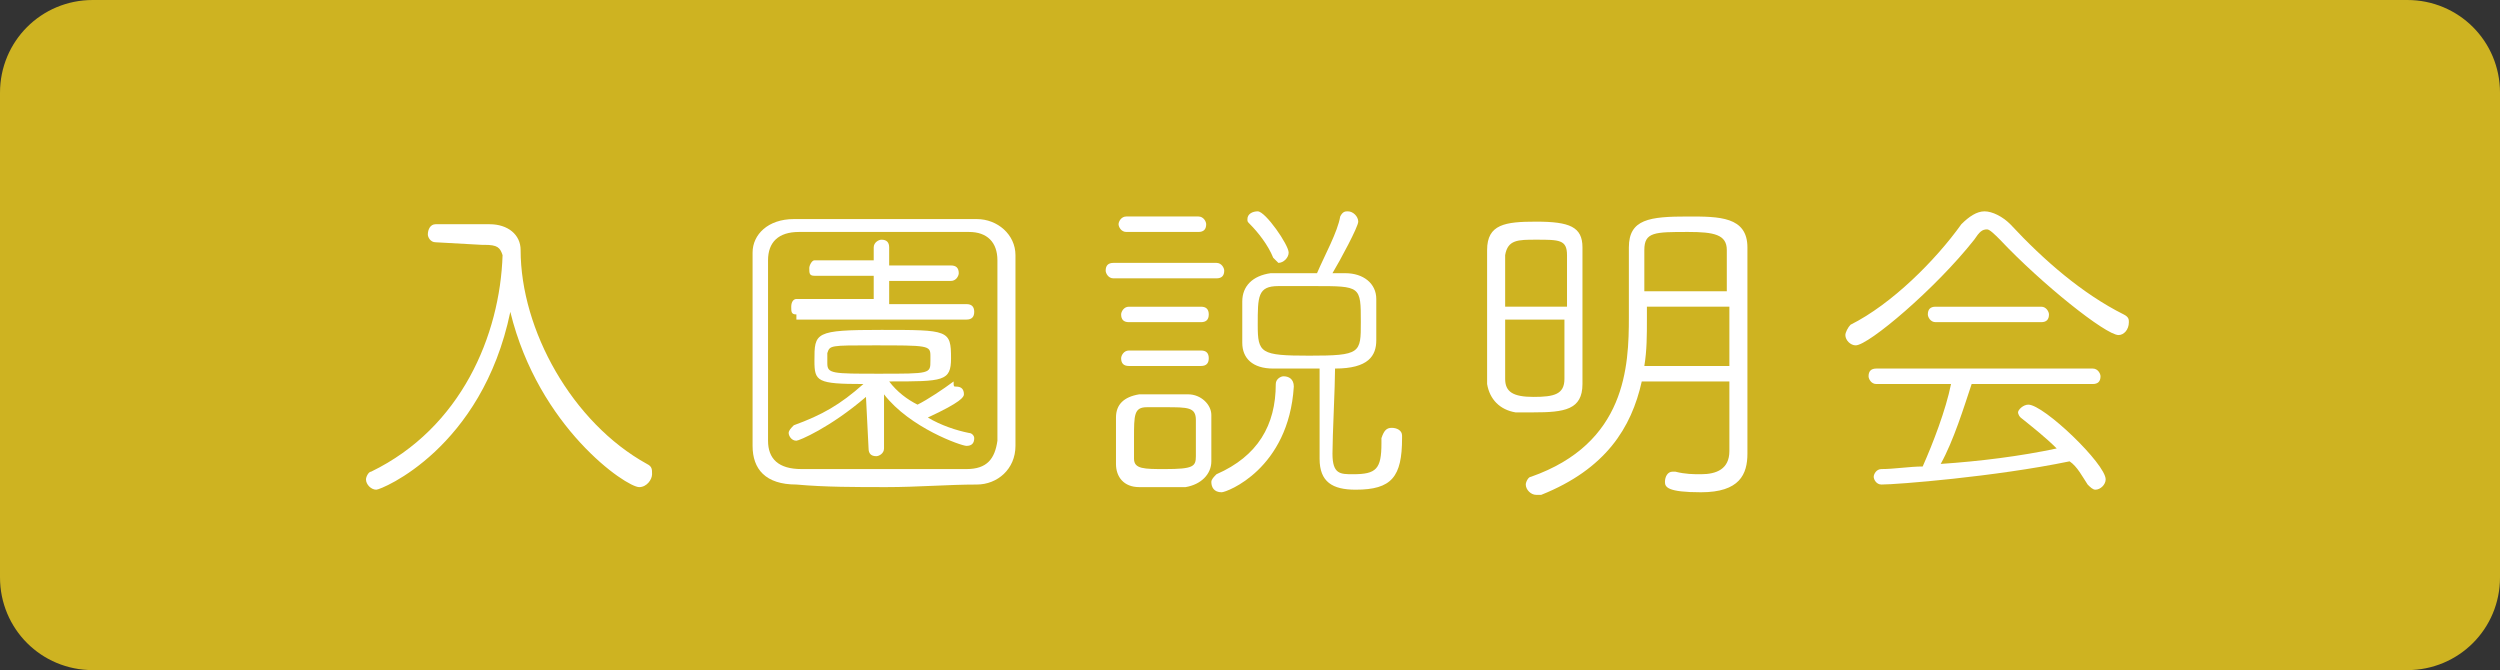 <?xml version="1.0" encoding="utf-8"?>
<!-- Generator: Adobe Illustrator 24.0.0, SVG Export Plug-In . SVG Version: 6.00 Build 0)  -->
<svg version="1.1" id="レイヤー_1" xmlns="http://www.w3.org/2000/svg" xmlns:xlink="http://www.w3.org/1999/xlink" x="0px"
	 y="0px" viewBox="0 0 97 26" style="enable-background:new 0 0 97 26;" xml:space="preserve">
<rect x="0" y="0" width="97" height="26" fill="#333333" stroke="none"/>
<style type="text/css">
	.st0{fill:#CEB321;}
	.st1{fill:#FFFFFF;}
</style>
<path class="st0" d="M3.6,0h89.8c2,0,3.6,1.6,3.6,3.6v18.8c0,2-1.6,3.6-3.6,3.6H3.6c-2,0-3.6-1.6-3.6-3.6V3.6C0,1.6,1.6,0,3.6,0z"/>
<g>
	<path class="st1" d="M16.9,9.4L16.9,9.4c-0.2,0-0.3-0.2-0.3-0.3c0-0.2,0.1-0.4,0.3-0.4c0.6,0,1.6,0,2.1,0h0c0.7,0,1.2,0.4,1.2,1
		c0,3.1,2,6.7,4.9,8.3c0.2,0.1,0.2,0.2,0.2,0.4c0,0.2-0.2,0.5-0.5,0.5c-0.5,0-3.9-2.3-5-6.8c-1.1,5.3-5,6.9-5.2,6.9
		s-0.4-0.2-0.4-0.4c0-0.1,0.1-0.3,0.2-0.3c3.5-1.7,5-5.3,5.1-8.4c-0.1-0.3-0.2-0.4-0.7-0.4h-0.1L16.9,9.4z"/>
	<path class="st1" d="M29.2,17.3c0-1,0-2.1,0-3.2c0-1.5,0-3,0-4.3c0-0.7,0.6-1.3,1.6-1.3c1.1,0,2.3,0,3.5,0c1.2,0,2.4,0,3.6,0
		c0.8,0,1.5,0.6,1.5,1.4c0,1.3,0,2.8,0,4.2c0,1.1,0,2.2,0,3.2c0,0.9-0.7,1.5-1.5,1.5c-1.1,0-2.3,0.1-3.5,0.1c-1.2,0-2.4,0-3.5-0.1
		C29.7,18.8,29.2,18.2,29.2,17.3z M38.7,13.8c0-1.3,0-2.6,0-3.7c0-0.7-0.4-1.1-1.1-1.1c-0.9,0-2,0-3,0C33.3,9,32,9,31,9
		c-0.8,0-1.2,0.4-1.2,1.1c0,1.1,0,2.5,0,3.8c0,1.2,0,2.3,0,3.2c0,0.7,0.4,1.1,1.3,1.1c0.9,0,2,0,3.1,0c1.1,0,2.2,0,3.3,0
		c0.8,0,1.1-0.4,1.2-1.1C38.7,16.1,38.7,15,38.7,13.8z M33.6,15.4c-1.4,1.2-2.6,1.7-2.7,1.7c-0.2,0-0.3-0.2-0.3-0.3
		c0-0.1,0.1-0.2,0.2-0.3c1.1-0.4,1.8-0.8,2.7-1.6c-1.8,0-1.9-0.1-1.9-0.9c0-1.1,0-1.2,2.6-1.2c2.6,0,2.7,0,2.7,1.1
		c0,0.9-0.3,0.9-2.4,0.9c0.3,0.4,0.7,0.7,1.1,0.9c0.4-0.2,1-0.6,1.4-0.9C37,15,37,15,37.1,15c0.2,0,0.3,0.1,0.3,0.3
		c0,0.1-0.1,0.3-1.4,0.9c0.5,0.3,1.1,0.5,1.6,0.6c0.1,0,0.2,0.1,0.2,0.2c0,0.2-0.1,0.3-0.3,0.3c-0.2,0-2.2-0.7-3.2-2l0,2.1
		c0,0.2-0.2,0.3-0.3,0.3c-0.2,0-0.3-0.1-0.3-0.3L33.6,15.4z M30.9,12.2c-0.2,0-0.2-0.1-0.2-0.3s0.1-0.3,0.2-0.3h3v-0.9l-2.3,0
		c-0.2,0-0.2-0.1-0.2-0.3c0-0.1,0.1-0.3,0.2-0.3l2.3,0V9.6c0-0.2,0.2-0.3,0.3-0.3c0.2,0,0.3,0.1,0.3,0.3l0,0.7l2.4,0
		c0.2,0,0.3,0.1,0.3,0.3c0,0.1-0.1,0.3-0.3,0.3l-2.4,0v0.9h3c0.2,0,0.3,0.1,0.3,0.3s-0.1,0.3-0.3,0.3H30.9z M33.9,13.4
		c-1.7,0-1.7,0-1.8,0.3v0.4c0,0.4,0.2,0.4,2,0.4c2,0,2,0,2-0.5c0-0.1,0-0.2,0-0.2C36.1,13.4,36,13.4,33.9,13.4z"/>
	<path class="st1" d="M43.2,10.8c-0.2,0-0.3-0.2-0.3-0.3c0-0.2,0.1-0.3,0.3-0.3h4c0.2,0,0.3,0.2,0.3,0.3c0,0.2-0.1,0.3-0.3,0.3H43.2
		z M46,18.9c-0.3,0-0.6,0-0.9,0c-0.3,0-0.6,0-0.9,0c-0.6,0-0.9-0.4-0.9-0.9c0-0.3,0-0.6,0-0.9c0-0.3,0-0.6,0-0.9
		c0-0.5,0.3-0.8,0.9-0.9c0.3,0,0.6,0,0.9,0c0.4,0,0.7,0,1,0c0.5,0,0.9,0.4,0.9,0.8c0,0.3,0,0.6,0,0.9c0,0.3,0,0.6,0,0.9
		C47,18.4,46.6,18.8,46,18.9z M43.7,9c-0.2,0-0.3-0.2-0.3-0.3c0-0.1,0.1-0.3,0.3-0.3h2.8c0.2,0,0.3,0.2,0.3,0.3
		c0,0.2-0.1,0.3-0.3,0.3H43.7z M43.8,12.5c-0.2,0-0.3-0.1-0.3-0.3c0-0.1,0.1-0.3,0.3-0.3h2.8c0.2,0,0.3,0.1,0.3,0.3
		c0,0.2-0.1,0.3-0.3,0.3H43.8z M43.8,14.2c-0.2,0-0.3-0.1-0.3-0.3c0-0.1,0.1-0.3,0.3-0.3h2.8c0.2,0,0.3,0.1,0.3,0.3
		c0,0.2-0.1,0.3-0.3,0.3H43.8z M46.4,17.1c0-0.3,0-0.6,0-0.8c0-0.5-0.3-0.5-1.2-0.5c-0.3,0-0.5,0-0.7,0c-0.5,0-0.5,0.3-0.5,1.2
		c0,0.3,0,0.6,0,0.8c0,0.4,0.4,0.4,1.2,0.4c1.1,0,1.2-0.1,1.2-0.5C46.4,17.6,46.4,17.4,46.4,17.1z M47,18.7c0-0.1,0.1-0.2,0.2-0.3
		c1.6-0.7,2.3-1.9,2.3-3.5c0-0.2,0.2-0.3,0.3-0.3c0.2,0,0.4,0.1,0.4,0.4v0c-0.2,3.2-2.6,4.1-2.8,4.1C47.1,19.1,47,18.9,47,18.7z
		 M54,16.6c0.2,0,0.4,0.1,0.4,0.3V17c0,1.5-0.4,2-1.8,2c-0.9,0-1.4-0.3-1.4-1.2c0-0.5,0-2.8,0-3.5c-0.6,0-1.3,0-1.8,0
		c-0.8,0-1.2-0.4-1.2-1c0-0.2,0-0.4,0-0.6c0-0.4,0-0.7,0-1c0-0.6,0.4-1,1.1-1.1c0.5,0,1.2,0,1.8,0C51.4,9.9,51.9,9,52,8.4
		c0.1-0.2,0.2-0.2,0.3-0.2c0.2,0,0.4,0.2,0.4,0.4c0,0.2-0.7,1.5-1,2h0.5c0.7,0,1.2,0.4,1.2,1c0,0.3,0,0.6,0,0.9c0,0.2,0,0.4,0,0.7
		c0,0.6-0.3,1.1-1.6,1.1c0,0.7-0.1,2.6-0.1,3.3c0,0.8,0.3,0.8,0.8,0.8c0.9,0,1.1-0.2,1.1-1.2v-0.2C53.7,16.7,53.8,16.6,54,16.6z
		 M49.4,10c-0.2-0.5-0.6-1-0.9-1.3c-0.1-0.1-0.1-0.1-0.1-0.2c0-0.2,0.2-0.3,0.4-0.3c0.3,0,1.2,1.3,1.2,1.6c0,0.2-0.2,0.4-0.4,0.4
		C49.6,10.2,49.5,10.1,49.4,10z M51,11.1c-0.5,0-1.1,0-1.4,0c-0.8,0-0.8,0.4-0.8,1.5c0,1.1,0.1,1.2,2,1.2c2,0,2-0.1,2-1.3
		C52.8,11.1,52.8,11.1,51,11.1z"/>
	<path class="st1" d="M59.5,16c-0.3,0-0.5,0-0.7,0c-0.6-0.1-1-0.5-1.1-1.1c0-0.8,0-1.7,0-2.7c0-0.9,0-1.8,0-2.5c0-1,0.7-1.1,1.9-1.1
		c1.3,0,1.8,0.2,1.8,1c0,0.9,0,2,0,3.1c0,0.8,0,1.5,0,2.2C61.4,15.9,60.7,16,59.5,16z M60.8,11.9c0-0.7,0-1.4,0-2
		c0-0.6-0.3-0.6-1.2-0.6c-0.7,0-1.1,0-1.2,0.6c0,0.5,0,1.2,0,2H60.8z M58.4,12.4c0,0.8,0,1.7,0,2.3c0,0.5,0.3,0.7,1.1,0.7
		c0.8,0,1.2-0.1,1.2-0.7c0-0.7,0-1.5,0-2.3H58.4z M67.8,17.6L67.8,17.6c0,0.8-0.3,1.5-1.8,1.5c-1.3,0-1.4-0.2-1.4-0.4
		c0-0.2,0.1-0.4,0.3-0.4H65c0.4,0.1,0.7,0.1,1,0.1c0.6,0,1.1-0.2,1.1-0.9c0-0.8,0-1.7,0-2.7h-3.4c-0.4,1.8-1.4,3.4-3.9,4.4
		c-0.1,0-0.1,0-0.2,0c-0.2,0-0.4-0.2-0.4-0.4c0-0.1,0.1-0.3,0.2-0.3c3.7-1.3,3.8-4.3,3.8-6.2c0-0.9,0-1.8,0-2.7
		c0-1.1,0.8-1.2,2.3-1.2c1.2,0,2.3,0,2.3,1.2v1.1c0,1.3,0,2.8,0,4.1c0,0.5,0,1,0,1.4L67.8,17.6z M67.1,11.9h-3.2v0.5
		c0,0.6,0,1.2-0.1,1.8h3.3V11.9z M67,11.3c0-0.6,0-1.1,0-1.6C67,9.1,66.5,9,65.5,9c-1.3,0-1.7,0-1.7,0.7c0,0.5,0,1,0,1.6H67z"/>
	<path class="st1" d="M82.2,13c-0.5,0-3-2-4.6-3.7c-0.2-0.2-0.4-0.4-0.5-0.4c-0.2,0-0.3,0.1-0.5,0.4c-1.5,1.9-4.1,4.1-4.6,4.1
		c-0.2,0-0.4-0.2-0.4-0.4c0-0.1,0.1-0.3,0.2-0.4c1.6-0.8,3.3-2.5,4.3-3.9c0.3-0.3,0.6-0.5,0.9-0.5c0.3,0,0.7,0.2,1,0.5
		c1.3,1.4,2.8,2.7,4.4,3.5c0.2,0.1,0.2,0.2,0.2,0.3C82.6,12.8,82.4,13,82.2,13z M76.5,14.9c-0.3,0.9-0.7,2.2-1.2,3.1
		c1.5-0.1,3.1-0.3,4.5-0.6c-0.4-0.4-0.9-0.8-1.4-1.2c-0.1-0.1-0.1-0.2-0.1-0.2c0-0.1,0.2-0.3,0.4-0.3c0.6,0,3,2.3,3,2.9
		c0,0.2-0.2,0.4-0.4,0.4c-0.1,0-0.2-0.1-0.3-0.2c-0.2-0.3-0.4-0.7-0.7-0.9c-2.9,0.6-6.7,0.9-7.3,0.9c-0.2,0-0.3-0.2-0.3-0.3
		s0.1-0.3,0.3-0.3c0.5,0,1.1-0.1,1.6-0.1c0.4-0.9,0.9-2.2,1.1-3.2l-2.9,0c-0.2,0-0.3-0.2-0.3-0.3c0-0.2,0.1-0.3,0.3-0.3h8.4
		c0.2,0,0.3,0.2,0.3,0.3c0,0.2-0.1,0.3-0.3,0.3L76.5,14.9z M75.1,12.5c-0.2,0-0.3-0.2-0.3-0.3c0-0.2,0.1-0.3,0.3-0.3h4.1
		c0.2,0,0.3,0.2,0.3,0.3c0,0.2-0.1,0.3-0.3,0.3H75.1z"/>
</g>
</svg>
